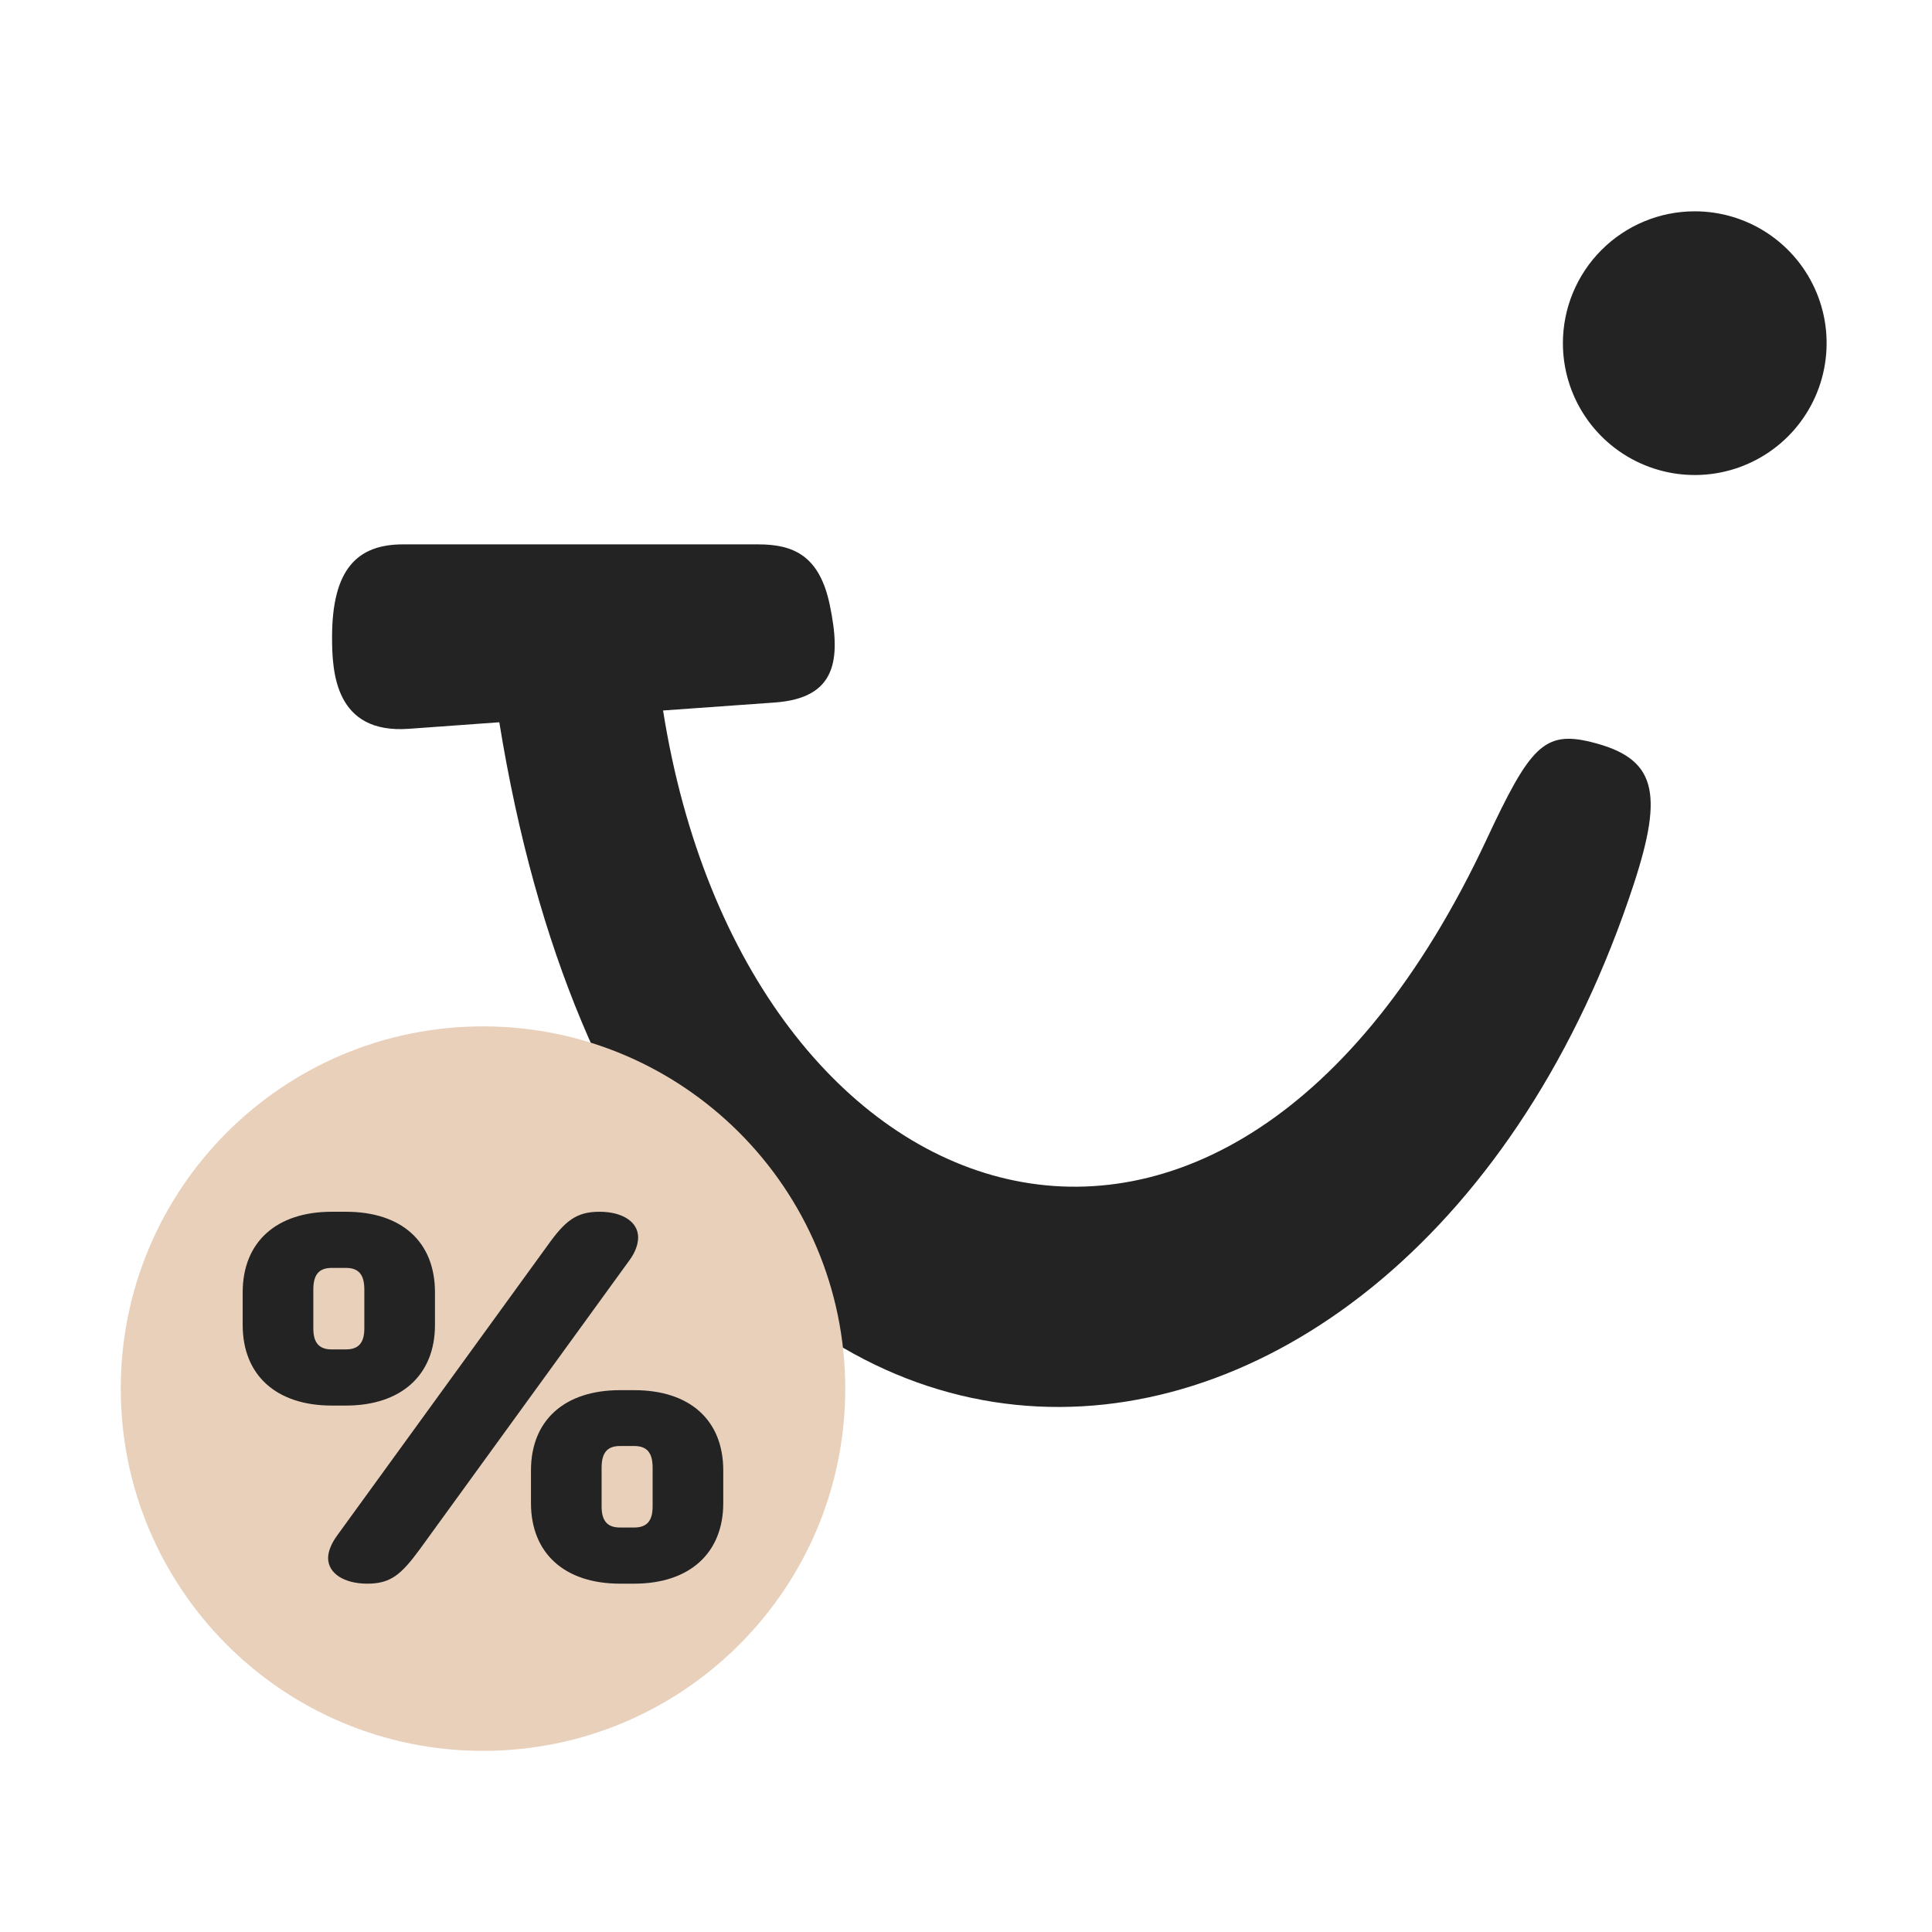 <svg width="64" height="64" viewBox="0 0 64 64" fill="none" xmlns="http://www.w3.org/2000/svg">
<path d="M13.352 18.033H25.121C26.275 18.033 27.145 18.398 27.487 20.037C27.868 21.858 27.711 23.127 25.66 23.272L21.965 23.536C24.684 40.72 40.585 46.321 49.242 27.814C50.675 24.75 51.144 24.192 52.714 24.582C54.842 25.11 55.132 26.204 54.119 29.293C46.633 52.108 21.477 54.395 16.54 23.926L13.539 24.143C11.096 24.318 11 22.257 11 21.111C11 18.845 11.841 18.033 13.352 18.033Z" fill="#232323"/>
<path d="M56.141 7C57.005 7 57.85 7.256 58.568 7.736C59.286 8.216 59.846 8.898 60.177 9.696C60.508 10.495 60.594 11.373 60.425 12.22C60.257 13.067 59.841 13.846 59.23 14.457C58.619 15.067 57.841 15.483 56.994 15.652C56.146 15.82 55.268 15.734 54.47 15.403C53.672 15.073 52.99 14.513 52.51 13.795C52.03 13.077 51.773 12.232 51.773 11.368C51.773 10.21 52.234 9.099 53.053 8.28C53.872 7.46 54.983 7 56.141 7Z" fill="#232323"/>
<path d="M16 58C22.627 58 28 52.627 28 46C28 39.373 22.627 34 16 34C9.373 34 4 39.373 4 46C4 52.627 9.373 58 16 58Z" fill="#E8D0BB"/>
<path d="M8.039 43.891V42.811C8.039 41.141 9.159 40.141 10.989 40.141H11.459C13.299 40.141 14.409 41.131 14.409 42.811V43.891C14.409 45.551 13.289 46.561 11.459 46.561H10.989C9.149 46.561 8.039 45.551 8.039 43.891ZM10.379 42.721V44.001C10.379 44.471 10.559 44.701 10.989 44.701H11.459C11.889 44.701 12.069 44.471 12.069 44.001V42.721C12.069 42.231 11.889 42.001 11.459 42.001H10.989C10.559 42.001 10.379 42.231 10.379 42.721ZM10.869 51.611C10.869 51.391 10.979 51.121 11.179 50.851L18.129 41.271C18.719 40.441 19.089 40.141 19.859 40.141C20.629 40.141 21.139 40.481 21.139 40.991C21.139 41.211 21.049 41.481 20.849 41.751L13.899 51.331C13.289 52.161 12.939 52.461 12.169 52.461C11.399 52.461 10.869 52.121 10.869 51.611ZM17.589 49.791V48.711C17.589 47.041 18.709 46.051 20.539 46.051H21.009C22.849 46.051 23.959 47.041 23.959 48.711V49.791C23.959 51.451 22.839 52.461 21.009 52.461H20.539C18.699 52.461 17.589 51.451 17.589 49.791ZM19.929 48.621V49.901C19.929 50.371 20.109 50.601 20.539 50.601H21.009C21.439 50.601 21.619 50.371 21.619 49.901V48.621C21.619 48.131 21.439 47.901 21.009 47.901H20.539C20.109 47.901 19.929 48.131 19.929 48.621Z" fill="#232323"/>
</svg>
